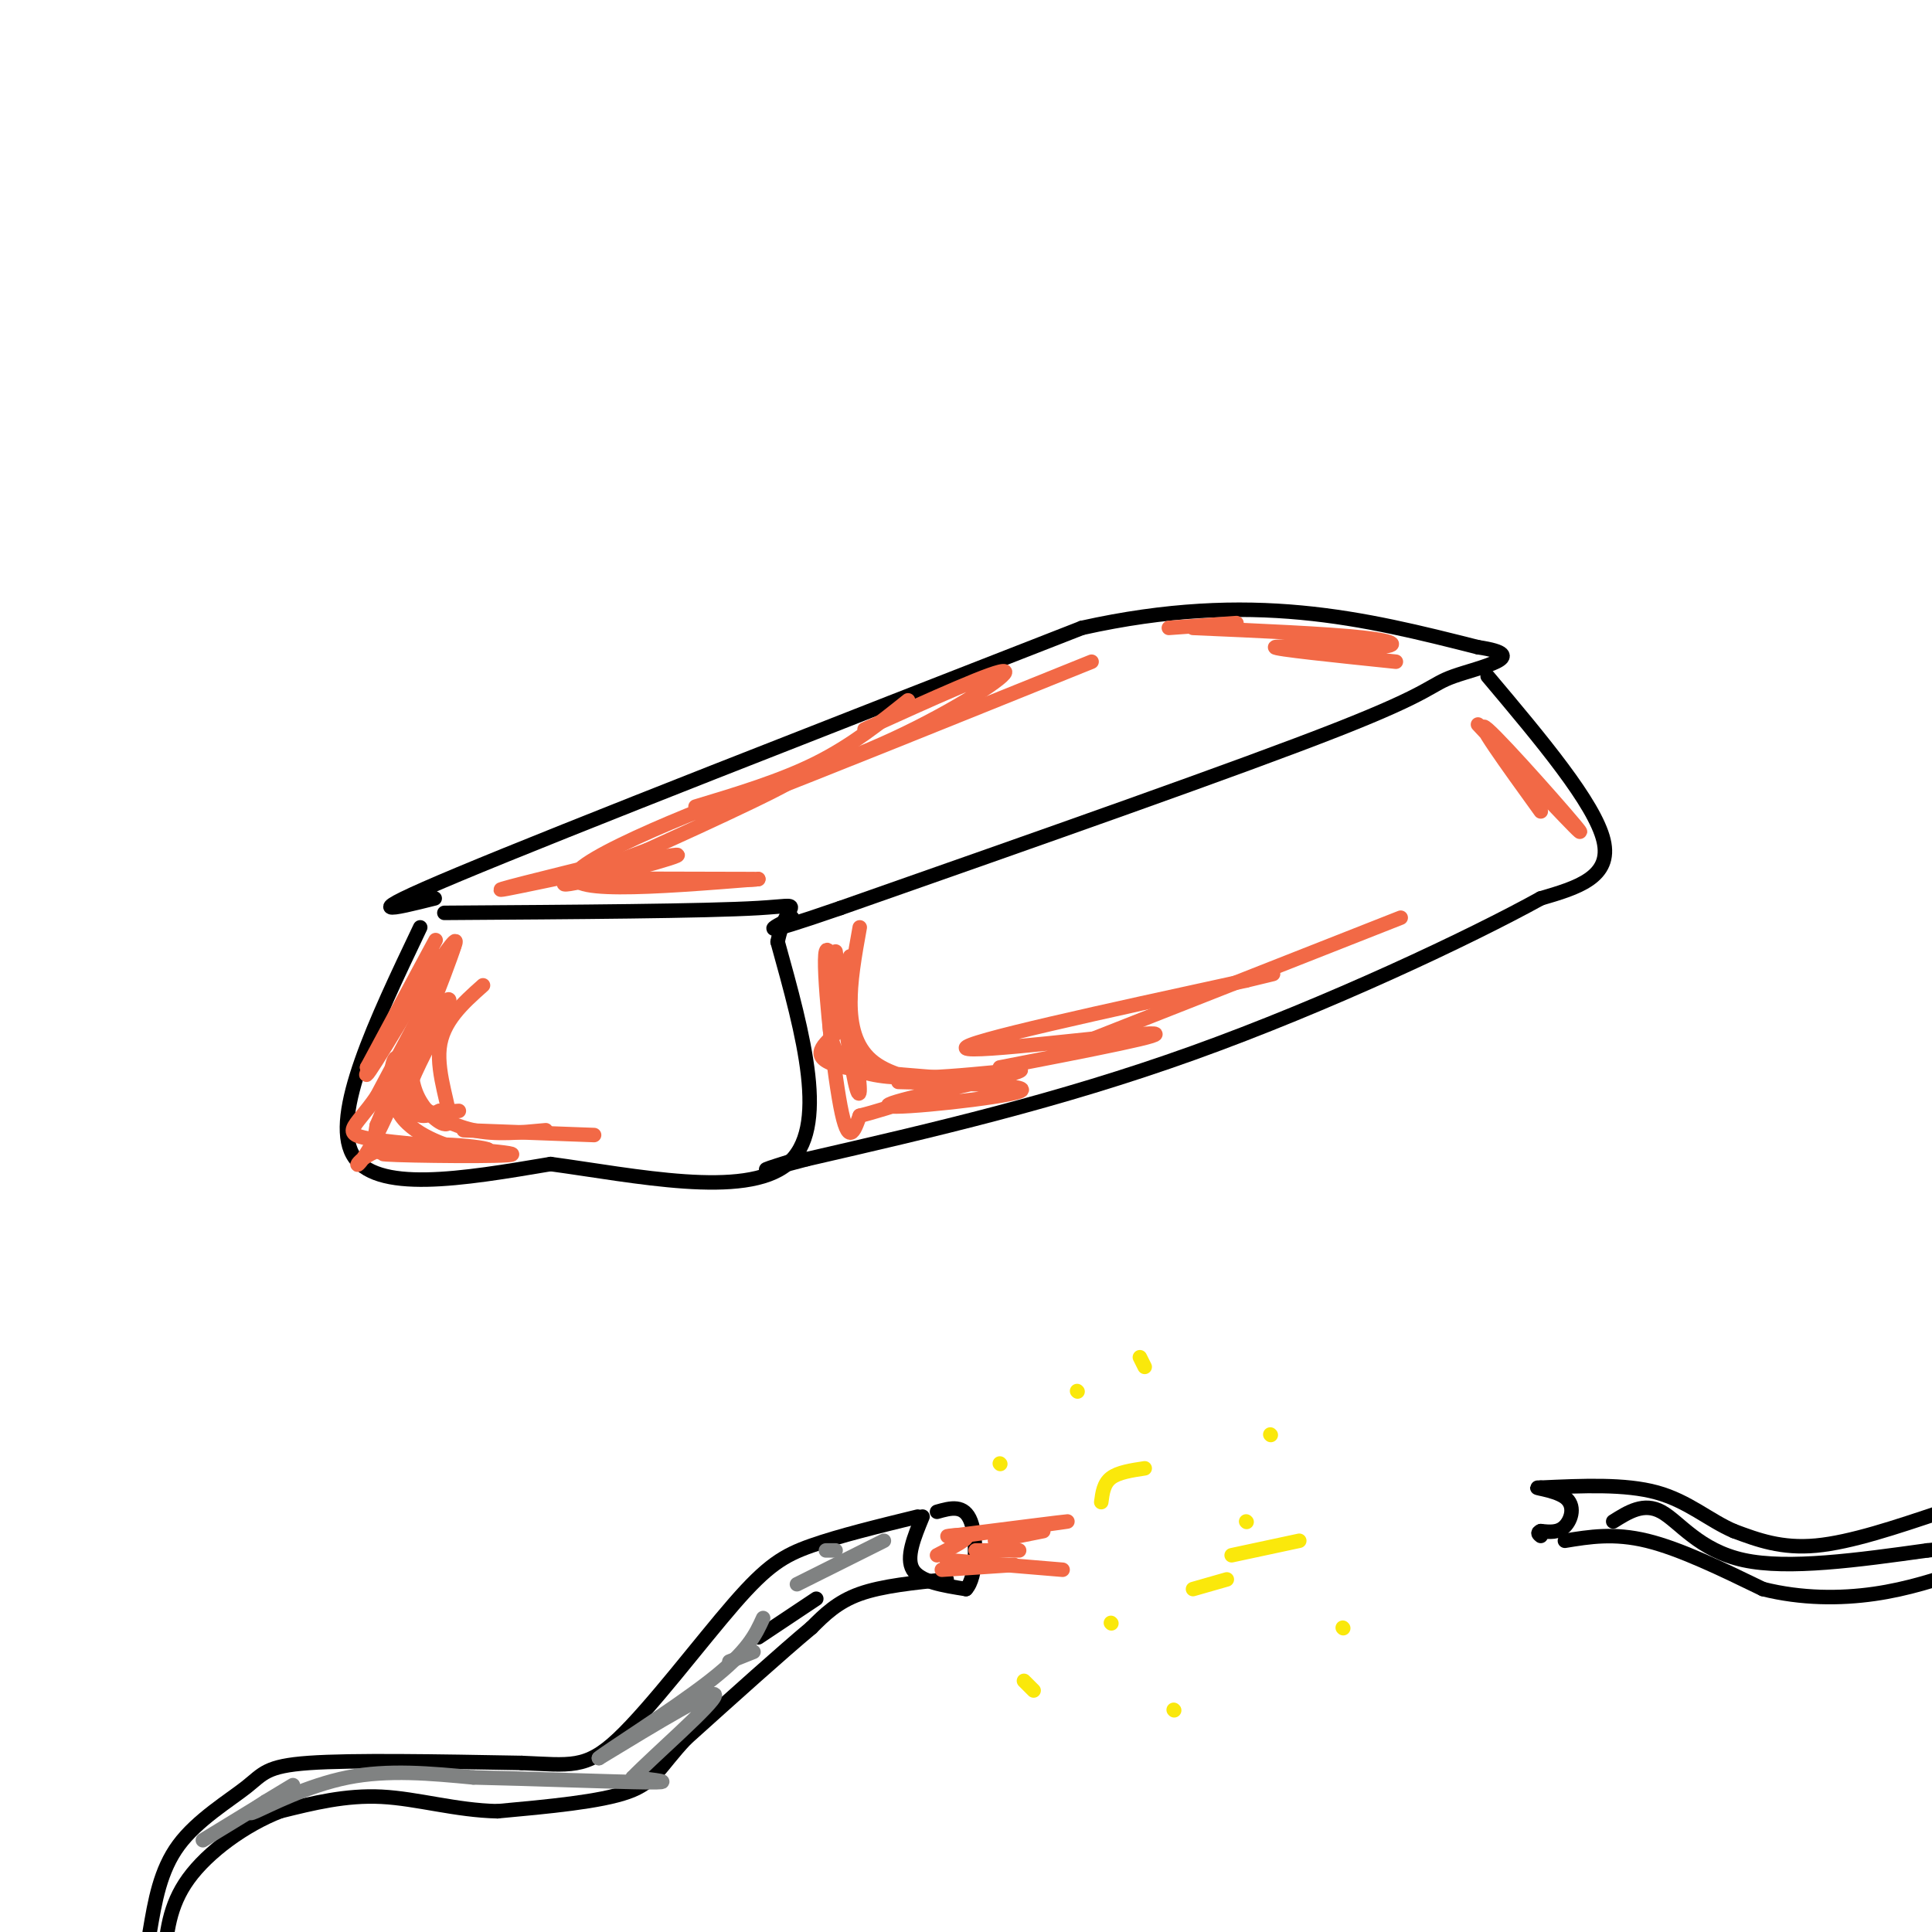 <svg viewBox='0 0 400 400' version='1.1' xmlns='http://www.w3.org/2000/svg' xmlns:xlink='http://www.w3.org/1999/xlink'><g fill='none' stroke='#000000' stroke-width='3' stroke-linecap='round' stroke-linejoin='round'><path d='M87,192c-9.250,19.417 -18.500,38.833 -14,47c4.500,8.167 22.750,5.083 41,2'/><path d='M114,241c17.356,2.356 40.244,7.244 49,0c8.756,-7.244 3.378,-26.622 -2,-46'/><path d='M161,195c1.689,-8.756 6.911,-7.644 -4,-7c-10.911,0.644 -37.956,0.822 -65,1'/><path d='M90,186c-8.667,2.167 -17.333,4.333 5,-5c22.333,-9.333 75.667,-30.167 129,-51'/><path d='M224,130c35.167,-7.833 58.583,-1.917 82,4'/><path d='M306,134c11.762,1.762 0.167,4.167 -5,6c-5.167,1.833 -3.905,3.095 -24,11c-20.095,7.905 -61.548,22.452 -103,37'/><path d='M174,188c-18.833,6.500 -14.417,4.250 -10,2'/><path d='M308,140c11.083,13.167 22.167,26.333 24,34c1.833,7.667 -5.583,9.833 -13,12'/><path d='M319,186c-14.467,8.000 -44.133,22.000 -72,32c-27.867,10.000 -53.933,16.000 -80,22'/><path d='M167,240c-13.667,3.667 -7.833,1.833 -2,0'/></g>
<g fill='none' stroke='#f26946' stroke-width='3' stroke-linecap='round' stroke-linejoin='round'><path d='M91,198c-8.200,13.711 -16.400,27.422 -15,24c1.400,-3.422 12.400,-23.978 14,-27c1.600,-3.022 -6.200,11.489 -14,26'/><path d='M76,221c2.533,-3.156 15.867,-24.044 18,-26c2.133,-1.956 -6.933,15.022 -16,32'/><path d='M78,227c-4.654,6.810 -8.289,7.836 0,9c8.289,1.164 28.501,2.467 28,3c-0.501,0.533 -21.715,0.295 -26,0c-4.285,-0.295 8.357,-0.648 21,-1'/><path d='M101,238c-1.367,-0.713 -15.284,-1.995 -22,0c-6.716,1.995 -6.231,7.268 -1,-3c5.231,-10.268 15.209,-36.077 16,-39c0.791,-2.923 -7.604,17.038 -16,37'/><path d='M78,233c-1.398,6.806 3.106,5.321 8,5c4.894,-0.321 10.176,0.522 9,0c-1.176,-0.522 -8.810,-2.408 -12,-7c-3.190,-4.592 -1.936,-11.890 -1,-12c0.936,-0.110 1.553,6.969 3,10c1.447,3.031 3.723,2.016 6,1'/><path d='M91,230c1.667,0.167 2.833,0.083 4,0'/><path d='M100,204c-4.196,3.738 -8.393,7.476 -9,13c-0.607,5.524 2.375,12.833 2,15c-0.375,2.167 -4.107,-0.810 -6,-4c-1.893,-3.190 -1.946,-6.595 -2,-10'/><path d='M85,218c1.909,-4.856 7.683,-11.997 8,-11c0.317,0.997 -4.822,10.133 -7,15c-2.178,4.867 -1.394,5.464 1,7c2.394,1.536 6.398,4.010 11,5c4.602,0.990 9.801,0.495 15,0'/><path d='M96,234c0.000,0.000 27.000,1.000 27,1'/><path d='M176,198c0.083,4.167 0.167,8.333 0,9c-0.167,0.667 -0.583,-2.167 -1,-5'/><path d='M173,197c1.491,11.203 2.982,22.405 4,27c1.018,4.595 1.561,2.582 0,-6c-1.561,-8.582 -5.228,-23.734 -6,-21c-0.772,2.734 1.351,23.352 3,32c1.649,8.648 2.825,5.324 4,2'/><path d='M178,231c5.815,-1.394 18.354,-5.879 26,-8c7.646,-2.121 10.400,-1.878 3,0c-7.400,1.878 -24.954,5.390 -23,6c1.954,0.610 23.415,-1.683 27,-3c3.585,-1.317 -10.708,-1.659 -25,-2'/><path d='M178,192c-2.042,11.333 -4.083,22.667 3,28c7.083,5.333 23.292,4.667 22,4c-1.292,-0.667 -20.083,-1.333 -28,-3c-7.917,-1.667 -4.958,-4.333 -2,-7'/><path d='M173,214c-0.060,-4.274 0.792,-11.458 0,-10c-0.792,1.458 -3.226,11.560 2,16c5.226,4.440 18.113,3.220 31,2'/><path d='M207,221c18.600,-3.600 37.200,-7.200 31,-7c-6.200,0.200 -37.200,4.200 -38,3c-0.800,-1.200 28.600,-7.600 58,-14'/><path d='M258,203c9.667,-2.333 4.833,-1.167 0,0'/><path d='M224,216c0.000,0.000 66.000,-26.000 66,-26'/><path d='M128,178c-14.429,3.548 -28.857,7.095 -23,6c5.857,-1.095 32.000,-6.833 35,-7c3.000,-0.167 -17.143,5.238 -22,6c-4.857,0.762 5.571,-3.119 16,-7'/><path d='M134,176c12.321,-5.583 35.125,-16.042 30,-15c-5.125,1.042 -38.179,13.583 -44,19c-5.821,5.417 15.589,3.708 37,2'/><path d='M157,182c-1.400,0.311 -23.400,0.089 -27,0c-3.600,-0.089 11.200,-0.044 26,0'/><path d='M144,167c8.833,-2.667 17.667,-5.333 25,-9c7.333,-3.667 13.167,-8.333 19,-13'/><path d='M179,151c13.887,-6.298 27.774,-12.595 29,-12c1.226,0.595 -10.208,8.083 -23,14c-12.792,5.917 -26.940,10.262 -32,12c-5.060,1.738 -1.030,0.869 3,0'/><path d='M156,165c12.167,-4.667 41.083,-16.333 70,-28'/><path d='M242,130c0.000,0.000 14.000,-1.000 14,-1'/><path d='M247,130c13.821,0.601 27.643,1.202 35,2c7.357,0.798 8.250,1.792 2,2c-6.250,0.208 -19.643,-0.369 -20,0c-0.357,0.369 12.321,1.685 25,3'/><path d='M306,150c11.222,12.000 22.444,24.000 21,22c-1.444,-2.000 -15.556,-18.000 -19,-21c-3.444,-3.000 3.778,7.000 11,17'/></g>
<g fill='none' stroke='#000000' stroke-width='3' stroke-linecap='round' stroke-linejoin='round'><path d='M31,400c1.077,-6.399 2.155,-12.798 6,-18c3.845,-5.202 10.458,-9.208 14,-12c3.542,-2.792 4.012,-4.369 13,-5c8.988,-0.631 26.494,-0.315 44,0'/><path d='M108,365c10.067,0.392 13.234,1.373 20,-5c6.766,-6.373 17.129,-20.100 24,-28c6.871,-7.900 10.249,-9.971 16,-12c5.751,-2.029 13.876,-4.014 22,-6'/><path d='M191,314c-1.750,4.250 -3.500,8.500 -2,11c1.500,2.500 6.250,3.250 11,4'/><path d='M200,329c2.244,-2.400 2.356,-10.400 1,-14c-1.356,-3.600 -4.178,-2.800 -7,-2'/><path d='M196,327c-6.667,0.667 -13.333,1.333 -18,3c-4.667,1.667 -7.333,4.333 -10,7'/><path d='M168,337c-6.000,5.000 -16.000,14.000 -26,23'/><path d='M142,360c-5.511,5.844 -6.289,8.956 -12,11c-5.711,2.044 -16.356,3.022 -27,4'/><path d='M103,375c-8.600,-0.178 -16.600,-2.622 -24,-3c-7.400,-0.378 -14.200,1.311 -21,3'/><path d='M58,375c-7.267,2.822 -14.933,8.378 -19,14c-4.067,5.622 -4.533,11.311 -5,17'/><path d='M169,331c0.000,0.000 -12.000,8.000 -12,8'/></g>
<g fill='none' stroke='#808282' stroke-width='3' stroke-linecap='round' stroke-linejoin='round'><path d='M42,381c7.917,-4.833 15.833,-9.667 18,-11c2.167,-1.333 -1.417,0.833 -5,3'/><path d='M55,373c-2.048,1.333 -4.667,3.167 -2,2c2.667,-1.167 10.619,-5.333 19,-7c8.381,-1.667 17.190,-0.833 26,0'/><path d='M98,368c12.178,0.267 29.622,0.933 36,1c6.378,0.067 1.689,-0.467 -3,-1'/><path d='M131,368c4.378,-4.511 16.822,-15.289 17,-17c0.178,-1.711 -11.911,5.644 -24,13'/><path d='M124,364c0.889,-0.956 15.111,-9.844 23,-16c7.889,-6.156 9.444,-9.578 11,-13'/><path d='M151,344c0.000,0.000 5.000,-2.000 5,-2'/><path d='M171,321c0.000,0.000 2.000,0.000 2,0'/><path d='M183,319c0.000,0.000 -18.000,9.000 -18,9'/></g>
<g fill='none' stroke='#f26946' stroke-width='3' stroke-linecap='round' stroke-linejoin='round'><path d='M199,318c11.167,-1.500 22.333,-3.000 22,-3c-0.333,0.000 -12.167,1.500 -24,3'/><path d='M197,318c-2.800,0.289 2.200,-0.489 3,0c0.800,0.489 -2.600,2.244 -6,4'/><path d='M202,321c0.000,0.000 9.000,0.000 9,0'/><path d='M195,325c0.000,0.000 15.000,-1.000 15,-1'/><path d='M196,323c0.000,0.000 24.000,2.000 24,2'/><path d='M206,319c0.000,0.000 10.000,-2.000 10,-2'/></g>
<g fill='none' stroke='#fae80b' stroke-width='3' stroke-linecap='round' stroke-linejoin='round'><path d='M207,303c0.000,0.000 0.100,0.100 0.1,0.1'/><path d='M223,288c0.000,0.000 0.100,0.100 0.1,0.1'/><path d='M237,304c-2.750,0.417 -5.500,0.833 -7,2c-1.500,1.167 -1.750,3.083 -2,5'/><path d='M247,329c0.000,0.000 7.000,-2.000 7,-2'/><path d='M263,297c0.000,0.000 0.100,0.100 0.1,0.1'/><path d='M236,281c0.000,0.000 1.000,2.000 1,2'/><path d='M230,336c0.000,0.000 0.100,0.100 0.1,0.1'/><path d='M212,348c0.000,0.000 2.000,2.000 2,2'/><path d='M243,354c0.000,0.000 0.100,0.100 0.1,0.1'/><path d='M258,315c0.000,0.000 0.100,0.100 0.1,0.1'/><path d='M278,337c0.000,0.000 0.100,0.100 0.1,0.1'/><path d='M255,322c0.000,0.000 14.000,-3.000 14,-3'/></g>
<g fill='none' stroke='#000000' stroke-width='3' stroke-linecap='round' stroke-linejoin='round'><path d='M402,313c-9.417,3.167 -18.833,6.333 -26,7c-7.167,0.667 -12.083,-1.167 -17,-3'/><path d='M359,317c-5.133,-2.200 -9.467,-6.200 -16,-8c-6.533,-1.800 -15.267,-1.400 -24,-1'/><path d='M319,308c-2.643,-0.048 2.750,0.333 5,2c2.250,1.667 1.357,4.619 0,6c-1.357,1.381 -3.179,1.190 -5,1'/><path d='M319,317c-0.833,0.333 -0.417,0.667 0,1'/><path d='M324,319c5.083,-0.833 10.167,-1.667 17,0c6.833,1.667 15.417,5.833 24,10'/><path d='M365,329c8.000,2.000 16.000,2.000 23,1c7.000,-1.000 13.000,-3.000 19,-5'/><path d='M334,315c3.178,-2.000 6.356,-4.000 10,-2c3.644,2.000 7.756,8.000 17,10c9.244,2.000 23.622,0.000 38,-2'/><path d='M399,321c7.500,-0.667 7.250,-1.333 7,-2'/></g>
</svg>